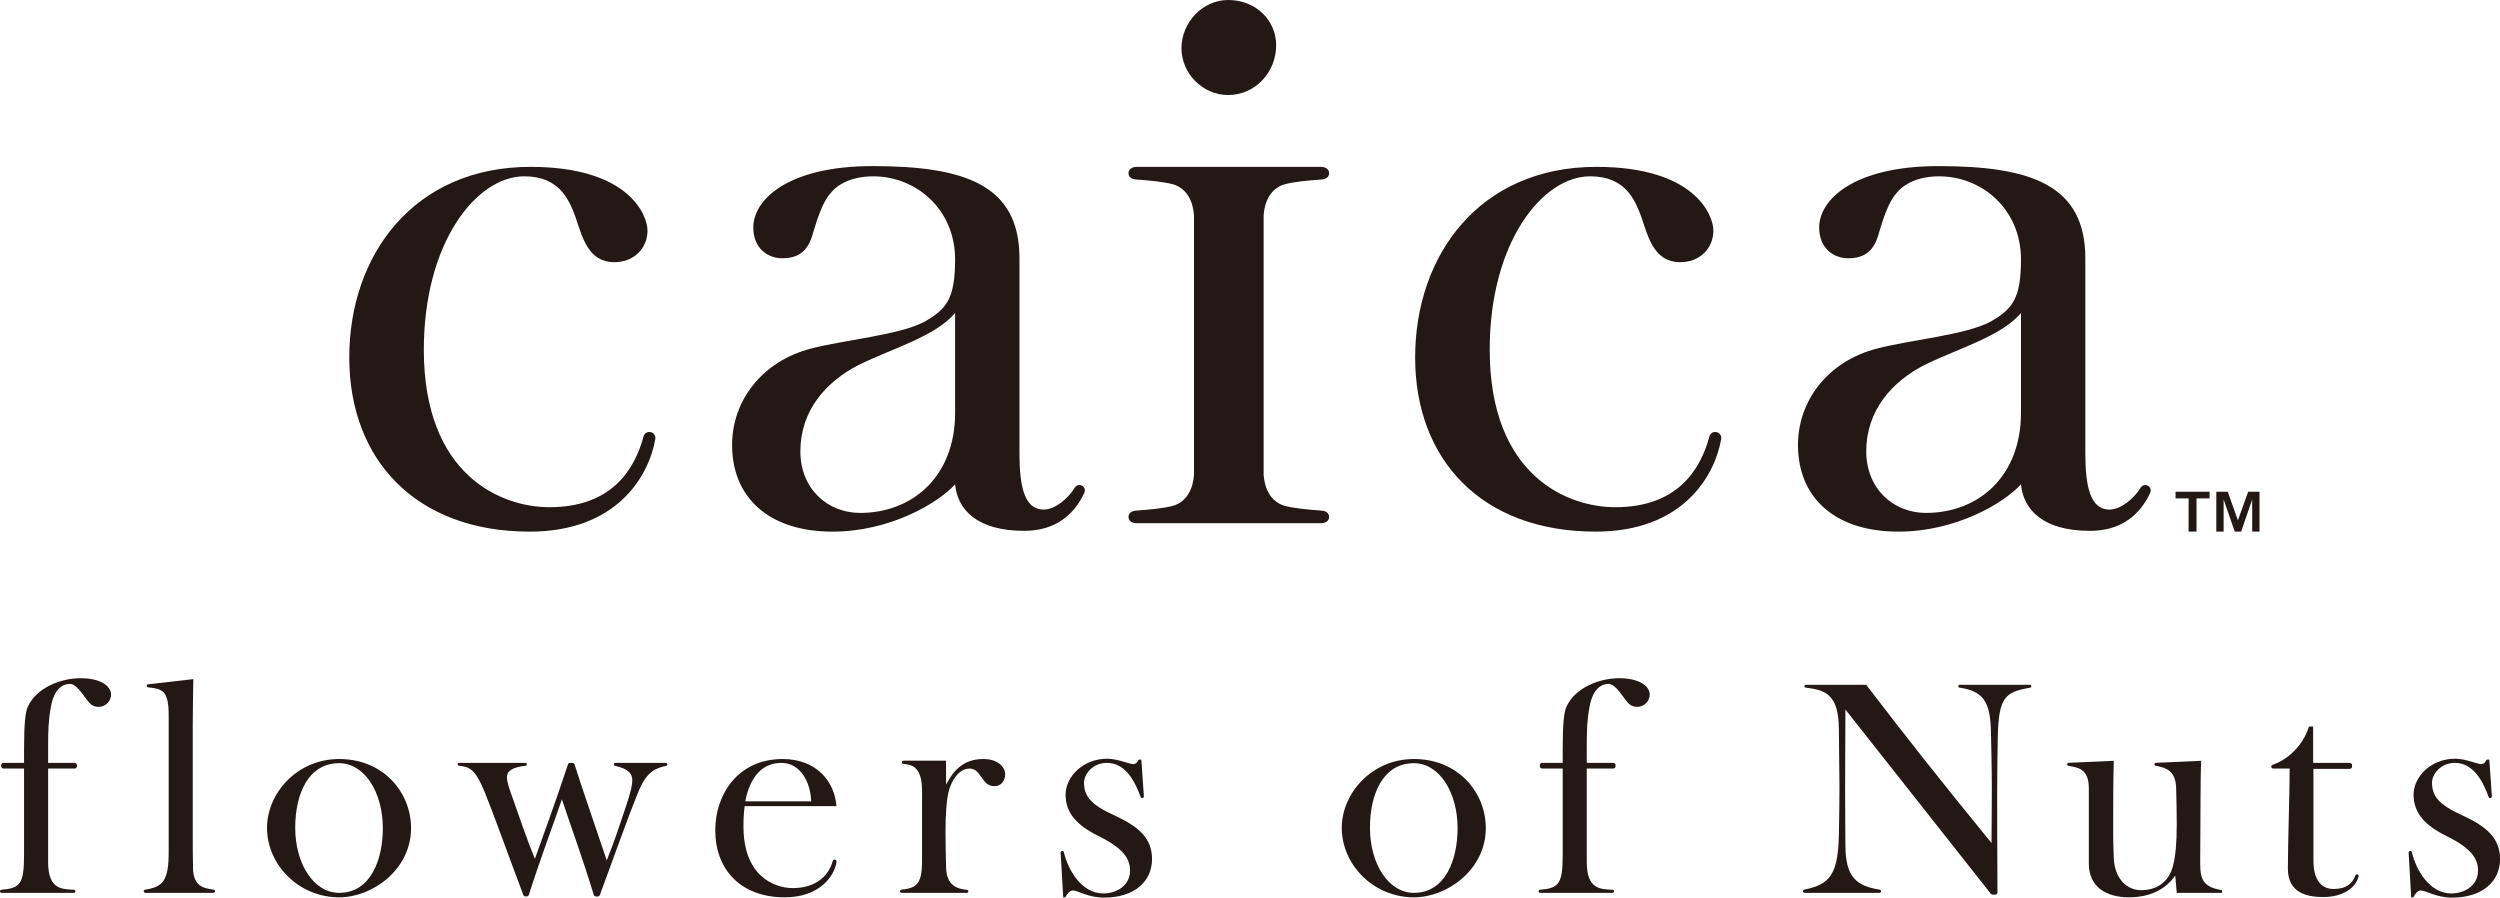 <?xml version="1.0" encoding="UTF-8"?><svg id="_レイヤー_2" xmlns="http://www.w3.org/2000/svg" viewBox="0 0 262.818 94.364"><g id="_テキスト修正"><path d="M68.393,45.426c.337.064.556.386.498.725-.69,3.968-4.107,9.738-13.196,9.738-12.046,0-18.977-7.619-18.977-18.304,0-10.767,6.766-20.043,19.059-20.043,10.313,0,12.293,5.052,12.293,6.708,0,1.822-1.403,3.313-3.465,3.313-2.805,0-3.383-2.651-4.125-4.804-.66-1.74-1.65-4.224-5.363-4.224-5.033,0-10.561,6.957-10.561,18.221,0,13.252,8.168,16.565,13.201,16.565,6.427,0,8.925-3.811,9.896-7.438.085-.319.395-.523.719-.461l.021.004Z" style="fill:#231815;"/><path d="M113.665,51.021c.322.112.471.479.328.788-1.052,2.269-3.017,3.998-6.326,3.998-4.95,0-7.013-2.236-7.26-4.887-1.815,1.988-6.861,4.969-12.883,4.969-6.766,0-10.561-3.644-10.561-9.11,0-4.638,3.135-8.816,8.333-10.142,3.465-.911,9.253-1.407,11.893-2.814,2.311-1.325,3.218-2.408,3.218-6.549,0-5.311-4.138-8.737-8.593-8.737-2.145,0-3.713.745-4.537,1.822-.825.912-1.403,2.816-1.733,3.893-.412,1.573-1.073,2.899-3.3,2.899-1.568,0-3.053-1.076-3.053-3.23,0-2.981,3.713-6.46,12.541-6.46,9.75,0,15.441,2.002,15.441,9.689v20.462c0,3.552.52,5.96,2.545,5.96,1.187,0,2.564-1.15,3.285-2.322.138-.223.415-.314.662-.228h0ZM90.246,38.377c-3.382,1.74-6.105,4.758-6.105,9.065,0,3.975,2.888,6.479,6.271,6.479,5.61,0,9.995-3.927,9.995-10.505v-10.505c-2.145,2.485-6.448,3.645-10.161,5.466Z" style="fill:#231815;"/><path d="M225.718,51.021c.322.112.471.479.328.788-1.052,2.269-3.017,3.998-6.326,3.998-4.95,0-7.013-2.236-7.26-4.887-1.815,1.988-6.861,4.969-12.883,4.969-6.766,0-10.561-3.644-10.561-9.11,0-4.638,3.135-8.816,8.333-10.142,3.465-.911,9.253-1.407,11.893-2.814,2.311-1.325,3.218-2.408,3.218-6.549,0-5.311-4.138-8.737-8.593-8.737-2.145,0-3.713.745-4.537,1.822-.825.912-1.403,2.816-1.733,3.893-.412,1.573-1.073,2.899-3.3,2.899-1.568,0-3.053-1.076-3.053-3.23,0-2.981,3.713-6.46,12.541-6.46,9.75,0,15.441,2.002,15.441,9.689v20.462c0,3.552.52,5.96,2.545,5.96,1.187,0,2.564-1.15,3.285-2.322.138-.223.415-.314.662-.228h0ZM202.299,38.377c-3.382,1.74-6.105,4.758-6.105,9.065,0,3.975,2.888,6.479,6.271,6.479,5.61,0,9.995-3.927,9.995-10.505v-10.505c-2.145,2.485-6.448,3.645-10.161,5.466Z" style="fill:#231815;"/><path d="M180.446,45.426c.337.064.556.386.498.725-.69,3.968-4.107,9.738-13.196,9.738-12.046,0-18.977-7.619-18.977-18.304,0-10.767,6.766-20.043,19.059-20.043,10.313,0,12.293,5.052,12.293,6.708,0,1.822-1.403,3.313-3.465,3.313-2.805,0-3.383-2.651-4.125-4.804-.66-1.74-1.65-4.224-5.363-4.224-5.033,0-10.561,6.957-10.561,18.221,0,13.252,8.168,16.565,13.201,16.565,6.427,0,8.925-3.811,9.896-7.438.085-.319.395-.523.719-.461l.021.004Z" style="fill:#231815;"/><path d="M129.102,9.99c2.888,0,5.056-2.417,5.056-5.237,0-2.578-2.087-4.753-5.056-4.753-2.649,0-4.897,2.336-4.897,5.075,0,2.659,2.248,4.915,4.897,4.915Z" style="fill:#231815;"/><path d="M132.842,47.547v-24.906c.094-1.468.743-2.806,2.148-3.251.936-.269,2.557-.425,3.921-.517.437-.029.814-.227.814-.665,0-.459-.413-.665-.871-.665h-19.346c-.458,0-.871.207-.871.665,0,.438.377.635.814.665,1.364.091,2.984.248,3.921.517,1.405.446,2.054,1.783,2.148,3.251v27.267c-.094,1.468-.743,2.806-2.148,3.251-.936.269-2.557.425-3.921.517-.437.029-.814.227-.814.665,0,.459.413.665.871.665h19.346c.458,0,.871-.207.871-.665,0-.438-.377-.635-.814-.665-1.364-.091-2.984-.248-3.921-.517-1.405-.446-2.055-1.783-2.148-3.251v-2.361Z" style="fill:#231815;"/><path d="M228.711,52.396v-.7h3.574v.7h-1.371s0,3.493,0,3.493h-.833v-3.493s-1.37,0-1.37,0ZM234.195,51.696l1.071,3.002,1.078-3.002h1.192v4.193h-.77v-3.384s-1.16,3.384-1.16,3.384h-.671s-1.171-3.384-1.171-3.384v3.384h-.77v-4.193h1.199Z" style="fill:#231815;"/><path d="M0,93.701v-.003c0-.084.066-.154.15-.161,1.963-.165,2.379-.597,2.379-3.655v-9.088H.362c-.131,0-.237-.106-.237-.237v-.122c0-.131.106-.237.237-.237h2.167v-1.347c0-2.758.125-3.98.406-4.575.905-1.974,3.434-2.977,5.526-2.977,2.155,0,3.216.846,3.216,1.723,0,.564-.468,1.285-1.312,1.285-.718,0-.968-.376-1.498-1.097-.406-.564-.968-1.316-1.53-1.316-.655,0-1.655.438-1.998,2.476-.25,1.379-.281,2.444-.281,4.168v1.66h2.791c.131,0,.237.106.237.237v.122c0,.131-.106.237-.237.237h-2.791v9.84c0,2.919,1.497,2.833,2.722,2.904.085.005.151.076.151.162h0c0,.089-.072.162-.162.162H.162c-.089,0-.162-.072-.162-.162Z" style="fill:#231815;"/><path d="M15.11,93.695h0c0-.084.062-.154.144-.167,1.855-.29,2.479-.903,2.479-3.958v-14.353c0-2.675-.675-2.785-2.169-2.96-.08-.009-.142-.077-.142-.158h0c0-.08.06-.148.14-.158l4.762-.548c-.031,1.567-.062,3.73-.062,5.014v10.999c0,1.191,0,2.789.031,3.855.03,1.945,1.142,2.119,2.167,2.267.083.012.144.083.144.166h0c0,.093-.075.168-.168.168h-7.158c-.093,0-.168-.075-.168-.168Z" style="fill:#231815;"/><path d="M35.657,94.333c-4.277,0-7.587-3.447-7.587-7.301,0-3.635,3.154-7.239,7.587-7.239,4.652,0,7.556,3.51,7.556,7.27,0,4.325-4.028,7.27-7.556,7.27ZM40.246,87.063c0-3.792-1.936-6.831-4.59-6.831-3.247,0-4.621,3.228-4.621,6.8,0,3.76,1.936,6.831,4.621,6.831,3.341,0,4.59-3.541,4.59-6.8Z" style="fill:#231815;"/><path d="M62.423,94.071c-1.294-4.215-2.551-7.605-3.352-10.048-.832,2.473-2.18,5.985-3.475,10.051-.031.098-.123.165-.226.165h-.132c-.099,0-.187-.061-.222-.154-1.719-4.564-2.982-8.117-4.032-10.751-1.023-2.508-1.612-2.714-2.744-2.838-.073-.008-.128-.07-.128-.143v-.004c0-.083.067-.149.149-.149h6.977c.082,0,.149.067.149.149h0c0,.076-.056.14-.13.149-1.345.163-1.962.509-1.962,1.207,0,.501.218,1.16.656,2.35.812,2.257,1.311,3.855,2.279,6.237.925-2.631,2.033-5.538,3.475-9.928.032-.097.123-.163.225-.163h.248c.104,0,.195.067.226.166.811,2.581,2.007,5.971,3.383,10.082.936-2.35,1.249-3.416,2.029-5.703.499-1.504.655-2.225.655-2.727,0-.64-.355-1.192-1.813-1.51-.071-.016-.122-.079-.122-.152h0c0-.086.07-.156.156-.156h5.309c.086,0,.156.07.156.156v.002c0,.073-.05.136-.121.152-1.048.24-2.038.5-2.97,2.824-1.049,2.572-2.313,6.185-4.002,10.75-.034.093-.123.155-.222.155h-.191c-.104,0-.196-.068-.226-.168Z" style="fill:#231815;"/><path d="M87.791,90.373c.103.026.166.126.151.231-.232,1.586-1.871,3.729-5.443,3.729-4.777,0-7.306-3.071-7.306-7.051,0-3.76,2.373-7.489,7.088-7.489,3.56,0,5.464,2.381,5.651,4.951h-9.648c-.094.658-.125,1.379-.125,2.162,0,5.17,3.216,6.456,5.183,6.456,2.454,0,3.789-1.324,4.199-2.841.029-.109.137-.176.247-.149h.004ZM85.277,84.243c-.062-2.037-1.155-4.043-3.122-4.043-2.061,0-3.31,1.504-3.809,4.043h6.931Z" style="fill:#231815;"/><path d="M94.62,93.701v-.008c0-.082.063-.151.144-.161,1.492-.186,2.167-.47,2.167-2.991v-6.24c0-1.378.216-3.698-1.546-3.942l-.421-.058c-.092-.013-.157-.098-.144-.19h0c.011-.082.081-.144.165-.145l4.466-.002.01,2.524c.655-1.253,1.655-2.695,3.903-2.695,1.78,0,2.31,1.066,2.31,1.567,0,.658-.375,1.285-1.124,1.285s-1.03-.47-1.373-.94c-.313-.439-.625-.909-1.249-.909-1.031,0-1.873,1.097-2.217,2.476-.187.846-.312,2.225-.312,4.137,0,1.191.031,2.695.062,3.761.03,1.886,1.114,2.285,2.191,2.371.085.007.151.076.151.161h0c0,.09-.073.162-.162.162h-6.857c-.09,0-.162-.073-.162-.162Z" style="fill:#231815;"/><path d="M111.773,94.333l-.272-4.693c-.005-.092.063-.171.154-.181h0c.085-.009.163.047.183.13.474,1.95,1.895,4.336,4.15,4.336,1.342,0,2.81-.783,2.81-2.413,0-1.285-.78-2.382-3.341-3.635-2.279-1.128-3.434-2.444-3.434-4.325,0-1.943,1.873-3.791,4.371-3.791,1.092,0,2.31.564,2.716.564.343,0,.468-.219.593-.47h.282l.268,3.859c.007.099-.072.184-.171.184h-.008c-.072,0-.135-.044-.16-.111-.54-1.471-1.51-3.587-3.55-3.587-1.53,0-2.404,1.222-2.404,2.069,0,1.41.687,2.319,3.184,3.447,2.592,1.191,3.965,2.413,3.965,4.607,0,2.288-1.78,4.042-5.058,4.042-1.655,0-2.748-.752-3.247-.752-.343,0-.593.313-.812.721h-.218Z" style="fill:#231815;"/><path d="M148.643,94.333c-4.277,0-7.587-3.447-7.587-7.301,0-3.635,3.154-7.239,7.587-7.239,4.652,0,7.556,3.51,7.556,7.27,0,4.325-4.028,7.27-7.556,7.27ZM153.232,87.063c0-3.792-1.936-6.831-4.59-6.831-3.247,0-4.621,3.228-4.621,6.8,0,3.76,1.936,6.831,4.621,6.831,3.341,0,4.59-3.541,4.59-6.8Z" style="fill:#231815;"/><path d="M209.293,93.961l-15.29-19.37c0,1.348-.032,6.236-.032,8.336,0,2.225.032,4.575.032,5.923,0,3.383,1.172,4.291,3.605,4.679.081.013.141.084.141.166h0c0,.093-.076.169-.169.169h-7.873c-.093,0-.169-.076-.169-.169v-.006c0-.08.057-.149.135-.165,2.643-.538,3.55-1.517,3.643-5.708.031-1.41.062-3.572.062-4.982,0-1.943-.062-4.763-.062-6.174-.031-3.623-1.351-4.117-3.49-4.372-.075-.009-.132-.072-.132-.148h0c0-.082.067-.149.149-.149h6.346c4.558,5.954,7.462,9.621,13.176,16.64,0-1.316.031-3.604.031-5.703,0-2.225-.062-4.669-.094-5.986-.061-3.113-.757-4.286-3.306-4.652-.074-.011-.128-.074-.128-.149h0c0-.083.067-.151.151-.151h7.377c.085,0,.153.069.153.153h0c0,.074-.053.138-.126.151-2.612.463-3.309.954-3.401,5.18-.031,1.41-.063,4.137-.063,5.547,0,1.907,0,6.532.03,10.792,0,.131-.105.238-.237.238h-.272c-.072,0-.141-.033-.186-.09Z" style="fill:#231815;"/><path d="M228.835,93.863l-.156-1.818c-1.031,1.473-2.685,2.288-4.871,2.288-2.342,0-4.215-1.066-4.215-3.541v-7.897c0-2.105-1.121-2.19-2.15-2.388-.075-.014-.129-.08-.129-.156h0c0-.085.067-.155.152-.159l4.751-.212c-.062,2.35-.062,3.949-.062,7.02,0,1.065,0,1.755.062,3.196.094,2.257,1.436,3.384,2.872,3.384,1.468,0,2.904-.689,3.372-2.632.25-.971.375-2.35.375-4.262,0-1.19-.031-2.726-.062-3.791-.03-1.897-1.098-2.203-2.15-2.391-.075-.013-.129-.079-.129-.155h0c0-.084.066-.153.15-.157l4.752-.212c-.031.815-.062,2.381-.062,4.293,0,2.068-.031,4.325-.031,5.766,0,1.943-.141,3.167,2.3,3.543l-.029.281h-4.738Z" style="fill:#231815;"/><path d="M247.845,91.928c.08.032.125.118.105.202-.325,1.298-1.759,2.172-3.715,2.172-1.624,0-3.716-.376-3.716-2.977,0-2.758.187-7.991.187-10.53h-1.736c-.11,0-.2-.089-.2-.2h0c0-.085.053-.161.134-.188,1.497-.509,3.165-1.9,3.832-4.03h.438v3.823h3.853c.131,0,.237.106.237.237v.153c0,.131-.106.237-.237.237h-3.822v9.652c0,1.911.749,2.977,2.123,2.977,1.346,0,1.979-.578,2.285-1.425.034-.093.136-.141.228-.104l.005.002Z" style="fill:#231815;"/><path d="M161.753,93.701v-.003c0-.084.066-.154.15-.161,1.963-.165,2.379-.597,2.379-3.655v-9.088h-2.167c-.131,0-.237-.106-.237-.237v-.122c0-.131.106-.237.237-.237h2.167v-1.347c0-2.758.125-3.98.406-4.575.905-1.974,3.434-2.977,5.526-2.977,2.155,0,3.216.846,3.216,1.723,0,.564-.468,1.285-1.312,1.285-.718,0-.968-.376-1.498-1.097-.406-.564-.968-1.316-1.53-1.316-.655,0-1.655.438-1.998,2.476-.25,1.379-.281,2.444-.281,4.168v1.66h2.791c.131,0,.237.106.237.237v.122c0,.131-.106.237-.237.237h-2.791v9.84c0,2.919,1.497,2.833,2.722,2.904.085.005.151.076.151.162h0c0,.089-.072.162-.162.162h-7.607c-.089,0-.162-.072-.162-.162Z" style="fill:#231815;"/><path d="M253.483,94.333l-.272-4.693c-.005-.092.063-.171.154-.181h0c.085-.009.163.047.183.13.474,1.95,1.895,4.336,4.15,4.336,1.342,0,2.81-.783,2.81-2.413,0-1.285-.78-2.382-3.341-3.635-2.279-1.128-3.434-2.444-3.434-4.325,0-1.943,1.873-3.791,4.371-3.791,1.092,0,2.31.564,2.716.564.343,0,.468-.219.593-.47h.282l.268,3.859c.007.099-.072.184-.171.184h-.008c-.072,0-.135-.044-.16-.111-.54-1.471-1.51-3.587-3.55-3.587-1.53,0-2.404,1.222-2.404,2.069,0,1.41.687,2.319,3.184,3.447,2.592,1.191,3.965,2.413,3.965,4.607,0,2.288-1.78,4.042-5.058,4.042-1.655,0-2.748-.752-3.247-.752-.343,0-.593.313-.812.721h-.218Z" style="fill:#231815;"/></g></svg>